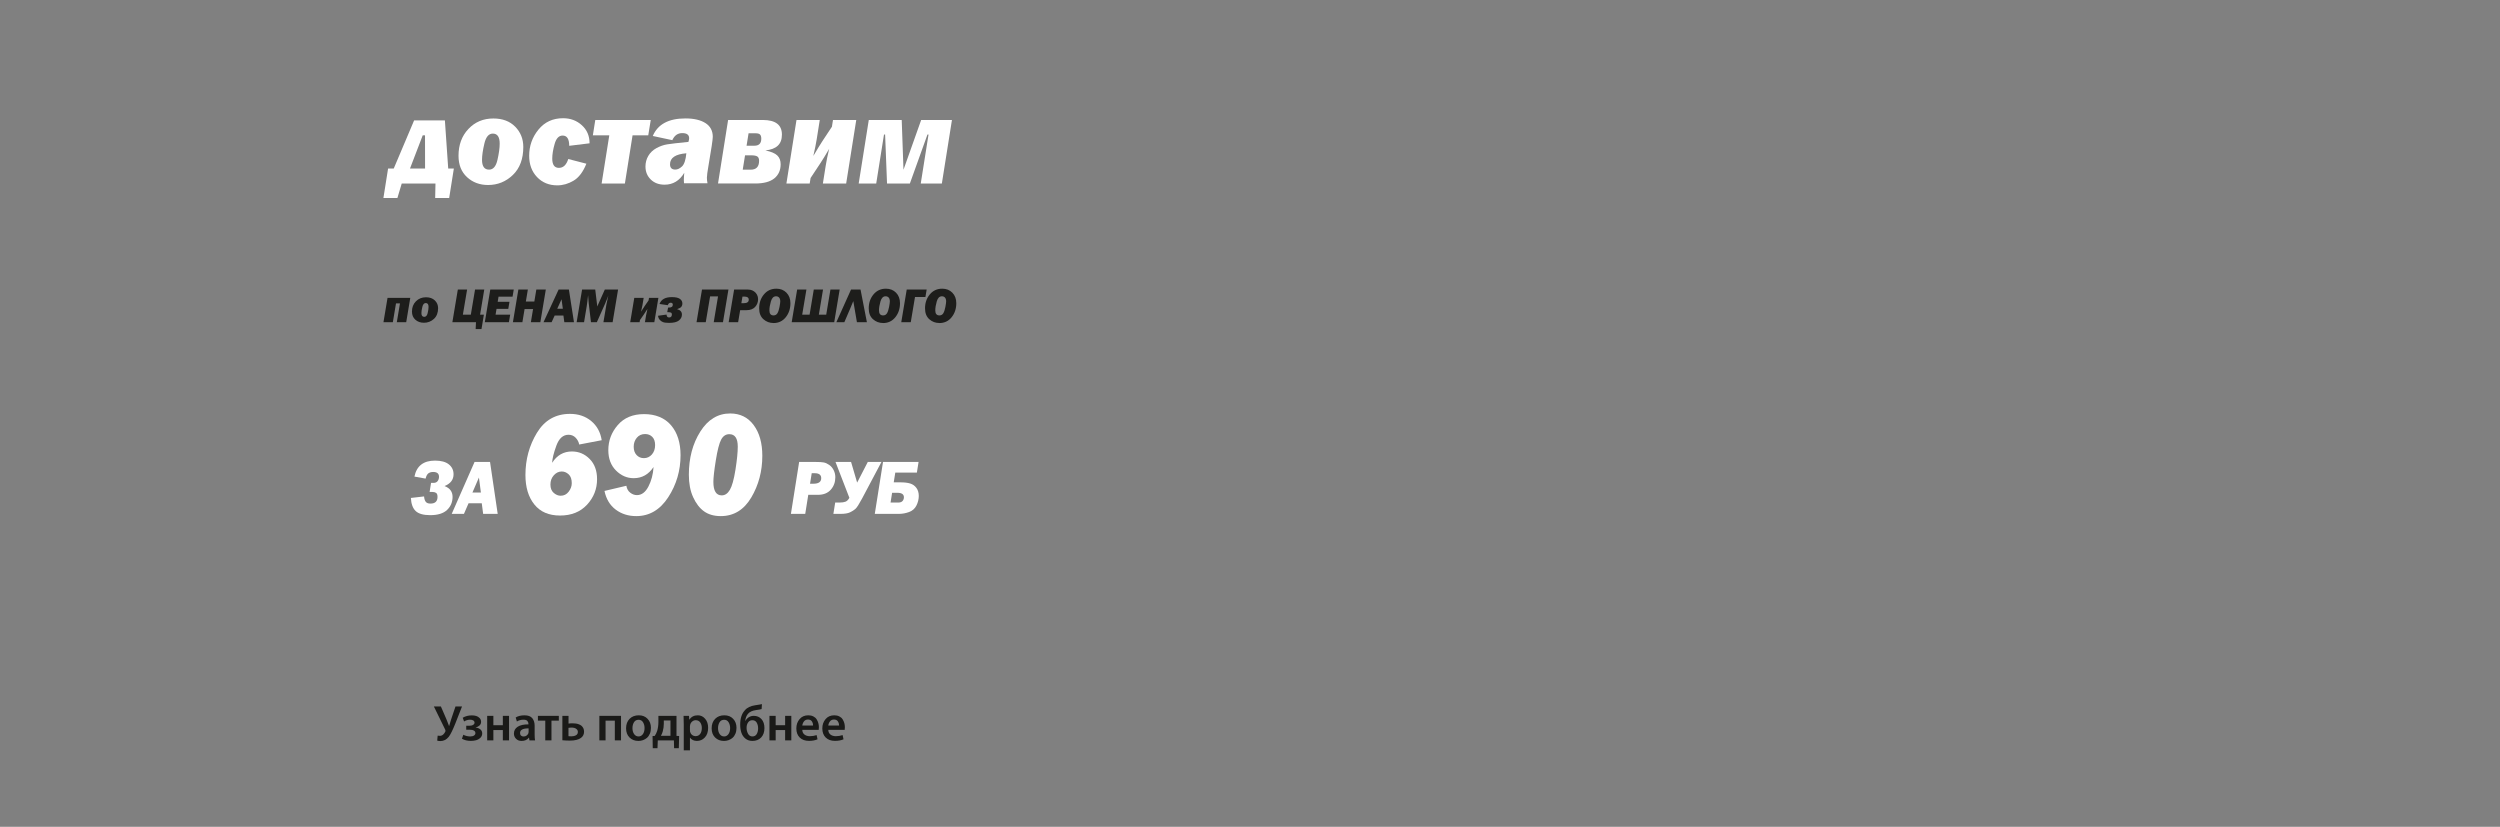 <?xml version="1.0" encoding="UTF-8"?>
<svg id="_Слой_1" data-name="Слой 1" xmlns="http://www.w3.org/2000/svg" viewBox="0 0 1400 463">
  <rect x="0" y="0" width="1400" height="463" fill="#808080" stroke="none"/>
  <defs>
    <style>
      .cls-1 {
        fill: #1a1a18;
      }

      .cls-1, .cls-2, .cls-3 {
        stroke-width: 0px;
      }

      .cls-2 {
        fill: #fff;
      }

      .cls-3 {
        fill: #1d1d1b;
      }
    </style>
  </defs>
  <g>
    <path class="cls-2" d="m220.5,94.37l11.4-26.93h17.24l1.86,26.93h3.16l-2.62,16.51h-7.84l.17-8.11h-18.9l-2.42,8.11h-7.84l2.62-16.51h3.19Zm9.09,0h8.45l-.03-18.57h-1.29l-7.12,18.57Z"/>
    <path class="cls-2" d="m273.32,103.6c-4.67,0-8.6-1.46-11.78-4.39-3.18-2.93-4.77-6.92-4.77-11.98,0-6.08,1.84-11.09,5.53-15,3.69-3.92,8.34-5.88,13.97-5.88,5.14,0,9.22,1.53,12.24,4.6,3.02,3.07,4.54,6.85,4.54,11.35,0,6.69-1.94,11.91-5.83,15.67-3.89,3.75-8.52,5.63-13.9,5.63Zm.53-8.6c2.33,0,3.9-1.82,4.73-5.46.83-3.64,1.25-6.68,1.25-9.13,0-3.73-1.29-5.6-3.85-5.6-2.28,0-3.86,1.86-4.73,5.58-.88,3.72-1.31,6.76-1.31,9.11,0,3.66,1.31,5.49,3.92,5.49Z"/>
    <path class="cls-2" d="m318.24,89.05l10.13,2.62c-1.82,4.57-4.2,7.73-7.14,9.49-2.95,1.76-5.99,2.64-9.14,2.64-4.63,0-8.41-1.55-11.35-4.64-2.94-3.09-4.4-7.06-4.4-11.92,0-5.53,1.73-10.42,5.2-14.67,3.47-4.25,8.06-6.37,13.77-6.37,4.14,0,7.65,1.31,10.53,3.93,2.88,2.62,4.32,6,4.32,10.12l-11.4,1.4c0-3.82-1.23-5.74-3.69-5.74-2.1,0-3.6,1.57-4.48,4.7-.89,3.13-1.33,5.86-1.33,8.2,0,3.46,1.24,5.19,3.72,5.19s4.19-1.66,5.25-4.97Z"/>
    <path class="cls-2" d="m336.91,102.76l4.29-26.96h-9.2l1.36-8.6h31.06l-1.4,8.6h-8.79l-4.29,26.96h-13.04Z"/>
    <path class="cls-2" d="m396.18,102.62h-13.13c-.07-.68-.1-1.22-.1-1.65,0-1.19.08-2.59.24-4.21-2.64,4.44-6.31,6.66-11.03,6.66-3.19,0-5.77-.97-7.74-2.9-1.97-1.93-2.96-4.36-2.96-7.27,0-2.17.53-4.16,1.59-5.96,1.06-1.81,2.57-3.25,4.52-4.32,1.95-1.07,3.94-1.78,5.98-2.12,2.04-.34,6.02-.8,11.95-1.38.28-.86.42-1.54.42-2.03,0-1.94-1.29-2.9-3.85-2.9s-4.39,1.32-5.58,3.95l-10.93-2.34c2.77-6.55,8.86-9.83,18.27-9.83,4.76,0,8.5.87,11.23,2.61,2.72,1.74,4.09,4.3,4.09,7.68,0,1.52-.8,6.88-2.39,16.09-.6,3.43-.9,5.7-.9,6.82,0,.91.11,1.95.33,3.11Zm-11.82-16.79c-6.1.49-9.15,2.54-9.15,6.16,0,1.98.98,2.97,2.95,2.97,1.26,0,2.52-.59,3.78-1.78,1.26-1.19,2.06-3.64,2.41-7.34Z"/>
    <path class="cls-2" d="m402.09,102.76l5.65-35.57h19.4c7.15,0,10.73,2.73,10.73,8.18s-3.08,8.18-9.24,8.88c3.17.65,5.38,1.59,6.64,2.8,1.26,1.21,1.89,2.86,1.89,4.93,0,3.33-1.17,5.96-3.52,7.89-2.35,1.92-5.93,2.89-10.73,2.89h-20.83Zm13.83-7.73h4.42c3.17,0,4.75-1.66,4.75-4.97,0-1.21-.34-2.03-1.01-2.45-.68-.42-1.8-.63-3.37-.63h-3.49l-1.29,8.04Zm2.16-13.43h4.39c2.57,0,3.85-1.31,3.85-3.92,0-1.1-.23-1.88-.7-2.34-.46-.47-1.29-.7-2.48-.7h-3.94l-1.12,6.96Z"/>
    <path class="cls-2" d="m453.93,99.68l-.5,3.08h-13.04l5.65-35.57h13.03l-1.73,10.89c-.37,2.31-.99,5.4-1.87,9.26,2.04-3.49,3.75-6.28,5.12-8.38l5.28-7.98.6-3.78h13.03l-5.65,35.57h-13.04l1.61-10.13c.42-2.68,1.06-5.77,1.91-9.28-2.01,3.46-3.73,6.25-5.14,8.37l-5.27,7.96Z"/>
    <path class="cls-2" d="m480.87,102.76l5.65-35.57h18.44l.99,27.87,9.9-27.87h17.24l-5.65,35.57h-11.82l4.35-27.42h-.6l-9.84,27.42h-12.8l-1.07-27.42h-.63l-4.35,27.42h-9.8Z"/>
  </g>
  <g>
    <path class="cls-2" d="m230.08,278.85l7.41-.85c.07,1.19.35,2.16.85,2.9.5.74,1.4,1.11,2.71,1.11,2.64,0,3.96-1.26,3.96-3.77,0-1.14-.27-1.88-.82-2.23s-1.22-.52-2.02-.52h-1.59l.81-5.07h1.39c1.03,0,1.8-.34,2.31-1.02.5-.68.76-1.48.76-2.39,0-1.8-1.09-2.71-3.28-2.71-1.01,0-1.87.23-2.58.7-.71.47-1.27,1.48-1.67,3.02l-6.23-1.13c1.21-5.96,5.05-8.95,11.52-8.95,3.43,0,6.01.71,7.76,2.12,1.75,1.41,2.62,3.26,2.62,5.55,0,3.02-1.68,5.22-5.04,6.58,3,1.16,4.49,3.18,4.49,6.05s-1.03,5.4-3.09,7.34c-2.06,1.94-5.19,2.91-9.4,2.91-3.83,0-6.56-.77-8.18-2.32s-2.51-3.99-2.67-7.33Z"/>
    <path class="cls-2" d="m269.79,281.83h-7.4l-2.58,5.94h-6.85l12.79-29.08h8.67l4.29,29.08h-8.15l-.77-5.94Zm-.49-6.01l-1.1-8.41-3.64,8.41h4.74Z"/>
    <path class="cls-2" d="m336.94,246.52l-12.59,2.41c-.25-1.42-.92-2.68-1.98-3.8-1.07-1.11-2.4-1.67-4.01-1.67-3.05,0-5.32,2.04-6.81,6.13-1.49,4.08-2.27,7.28-2.35,9.58,2.7-4.23,6.39-6.35,11.07-6.35,3.87,0,7.18,1.4,9.94,4.2,2.76,2.8,4.14,6.57,4.14,11.31,0,5.49-1.87,10.26-5.61,14.3-3.74,4.04-8.78,6.07-15.11,6.07s-11.09-2.07-14.41-6.21-4.98-9.63-4.98-16.49c0-8.68,2.14-16.55,6.43-23.62s10.46-10.61,18.53-10.61c4.71,0,8.67,1.34,11.89,4.02,3.22,2.68,5.17,6.25,5.86,10.73Zm-22.97,31.09c1.83,0,3.33-.75,4.48-2.25,1.16-1.5,1.74-3.09,1.74-4.78,0-2.22-.58-3.87-1.74-4.94-1.16-1.07-2.45-1.61-3.87-1.61-1.68,0-3.15.7-4.43,2.11-1.27,1.41-1.91,3.14-1.91,5.2s.61,3.59,1.83,4.66c1.22,1.07,2.52,1.61,3.89,1.61Z"/>
    <path class="cls-2" d="m338.51,274.92l12.25-2.89c.28,1.69,1,2.98,2.18,3.88,1.17.9,2.42,1.35,3.74,1.35,2.62,0,4.76-1.6,6.43-4.8s2.63-6.85,2.88-10.95c-2.75,4.18-6.46,6.27-11.14,6.27-3.74,0-7.04-1.43-9.9-4.3-2.86-2.87-4.29-6.67-4.29-11.41,0-5.28,1.76-9.96,5.29-14.04,3.52-4.08,8.44-6.13,14.75-6.13s11.54,2.08,15.09,6.25c3.55,4.16,5.32,9.76,5.32,16.77,0,8.6-2.29,16.43-6.87,23.5-4.58,7.07-10.56,10.6-17.94,10.6-4.45,0-8.29-1.22-11.53-3.66-3.23-2.44-5.32-5.92-6.26-10.44Zm22.06-18.36c1.78,0,3.28-.68,4.48-2.05,1.21-1.37,1.81-3.12,1.81-5.26,0-2.01-.53-3.54-1.58-4.6-1.06-1.06-2.4-1.59-4.03-1.59-1.93,0-3.48.7-4.64,2.09-1.16,1.39-1.74,3.07-1.74,5.02s.54,3.51,1.62,4.66c1.08,1.15,2.44,1.73,4.06,1.73Z"/>
    <path class="cls-2" d="m403.61,289.02c-3.71,0-6.81-.88-9.29-2.63s-4.53-4.4-6.14-7.92c-1.62-3.52-2.42-7.74-2.42-12.64,0-9.33,2.14-17.37,6.41-24.14,4.27-6.77,9.86-10.15,16.75-10.15,5.55,0,9.93,2.17,13.15,6.51s4.83,10.08,4.83,17.2c0,8.6-2.06,16.38-6.18,23.34-4.12,6.95-9.82,10.43-17.1,10.43Zm.57-11.61c1.81,0,3.32-1.02,4.54-3.08,1.22-2.05,2.26-5.8,3.13-11.24.86-5.44,1.3-9.77,1.3-12.99,0-4.64-1.58-6.96-4.73-6.96-1.96,0-3.48,1.01-4.56,3.02-1.08,2.01-2.08,5.89-3,11.62-.92,5.74-1.37,9.76-1.37,12.07,0,5.04,1.57,7.56,4.69,7.56Z"/>
    <path class="cls-2" d="m452.63,277.1l-1.7,10.67h-8.02l4.61-29.08h9.13c2.14,0,3.71.1,4.68.29.98.19,1.99.65,3.04,1.38,1.05.73,1.88,1.71,2.49,2.94.61,1.23.92,2.55.92,3.95,0,2.73-.84,5.05-2.53,6.97-1.69,1.92-4.1,2.88-7.24,2.88h-5.38Zm.99-6.22h1.9c2.9,0,4.36-1.03,4.36-3.1,0-1.85-1.21-2.78-3.64-2.78h-1.68l-.94,5.88Z"/>
    <path class="cls-2" d="m475.66,278.81l-7.78-20.12h8.72l3.4,11.57,5.97-11.57h7.65l-10.81,20.41c-1.69,3.17-2.93,5.11-3.72,5.83s-1.81,1.37-3.04,1.96c-1.23.59-3,.88-5.3.88h-4.05l1.01-6.35h2.63c1.23,0,2.26-.15,3.1-.46.84-.31,1.58-1.02,2.21-2.16Z"/>
    <path class="cls-2" d="m489.88,287.78l4.61-29.08h19.91l-.95,5.96h-12.09l-.87,5.45h3.68c2.31,0,4.17.22,5.59.67,1.42.45,2.56,1.27,3.44,2.47.88,1.2,1.32,2.69,1.32,4.48s-.44,3.62-1.32,5.37c-.88,1.75-2.26,2.96-4.14,3.64-1.88.68-3.71,1.02-5.49,1.02h-13.7Zm8.82-6.35h4.31c1.12,0,1.93-.29,2.43-.88.5-.59.75-1.28.75-2.08,0-1.68-1.23-2.51-3.7-2.51h-2.91l-.87,5.47Z"/>
  </g>
  <g>
    <path class="cls-3" d="m214.74,180.42l2.28-13.63h12.74l-2.28,13.63h-5.26l1.76-10.52h-2.22l-1.76,10.52h-5.26Z"/>
    <path class="cls-3" d="m237.37,180.74c-1.89,0-3.47-.56-4.75-1.68-1.28-1.12-1.92-2.65-1.92-4.59,0-2.33.74-4.25,2.23-5.75s3.37-2.25,5.64-2.25c2.07,0,3.72.59,4.94,1.76s1.83,2.63,1.83,4.35c0,2.56-.78,4.57-2.35,6.01-1.57,1.44-3.44,2.16-5.61,2.16Zm.21-3.3c.94,0,1.58-.7,1.91-2.09.33-1.39.5-2.56.5-3.5,0-1.43-.52-2.15-1.56-2.15-.92,0-1.56.71-1.91,2.14-.35,1.43-.53,2.59-.53,3.49,0,1.4.53,2.1,1.58,2.1Z"/>
    <path class="cls-3" d="m253.33,180.42l3.06-18.3h5.19l-2.37,14.09h4.45l2.37-14.09h5.16l-2.34,14.09h2.13l-1.35,8.07h-3.27l.19-3.86h-13.22Z"/>
    <path class="cls-3" d="m285.7,176.21l-.71,4.21h-13.49l3.06-18.3h13.15l-.67,4.01h-7.85l-.48,2.87h6.6l-.67,3.97h-6.58l-.54,3.24h8.18Z"/>
    <path class="cls-3" d="m298.52,173.06h-4.75l-1.23,7.36h-5.31l3.06-18.3h5.31l-1.12,6.73h4.75l1.12-6.73h5.31l-3.06,18.3h-5.31l1.23-7.36Z"/>
    <path class="cls-3" d="m315.52,176.68h-4.9l-1.71,3.74h-4.54l8.47-18.3h5.74l2.84,18.3h-5.4l-.51-3.74Zm-.33-3.78l-.73-5.3-2.41,5.3h3.14Z"/>
    <path class="cls-3" d="m346.13,162.12l-3.06,18.3h-5.15l1.64-9.75c.17-1,.39-2.05.66-3.14.21-.88.36-1.56.44-2.02-.11.28-.26.7-.47,1.26-.44,1.17-.84,2.17-1.21,3l-4.74,10.65h-3.3l-1.26-10.65c-.12-.94-.2-1.94-.24-3-.04-.63-.07-1.13-.11-1.47-.25,2.53-.53,4.71-.83,6.54l-1.43,8.58h-4.15l3.05-18.3h7.36l.98,8.1c.08.66.15,1.13.22,1.41.12-.41.31-.88.55-1.41l3.63-8.1h7.41Z"/>
    <path class="cls-3" d="m358.38,179.24l-.2,1.18h-5.26l2.28-13.63h5.26l-.7,4.17c-.15.89-.4,2.07-.76,3.55.82-1.34,1.51-2.41,2.07-3.21l2.13-3.06.24-1.45h5.26l-2.28,13.63h-5.26l.65-3.88c.17-1.03.43-2.21.77-3.56-.81,1.33-1.5,2.4-2.08,3.21l-2.13,3.05Z"/>
    <path class="cls-3" d="m373.65,174.8l.48-2.57c.15,0,.31.01.47.01,1.45,0,2.17-.54,2.17-1.62,0-.72-.38-1.09-1.15-1.09-.81,0-1.36.46-1.65,1.38l-4.63-.68c.9-2.56,3.2-3.85,6.89-3.85,2.08,0,3.59.33,4.51.99.93.66,1.39,1.53,1.39,2.6,0,.74-.21,1.37-.62,1.87-.42.51-1.2.93-2.35,1.28,1.81.48,2.72,1.5,2.72,3.04,0,1.3-.56,2.4-1.68,3.3-1.12.9-2.95,1.35-5.48,1.35-1.55,0-2.7-.14-3.45-.43-.75-.29-1.38-.74-1.88-1.35s-.8-1.35-.92-2.2l4.8-.67c.05,1.08.53,1.62,1.43,1.62,1.04,0,1.55-.58,1.55-1.74,0-.5-.17-.83-.52-.99-.34-.16-1.04-.25-2.1-.25Z"/>
    <path class="cls-3" d="m390.06,180.42l3.06-18.3h14.81l-3.06,18.3h-5.18l2.41-14.45h-4.44l-2.43,14.45h-5.18Z"/>
    <path class="cls-3" d="m414.49,173.7l-1.13,6.72h-5.31l3.06-18.3h6.05c1.42,0,2.46.06,3.1.18.65.12,1.32.41,2.01.87.69.46,1.24,1.08,1.65,1.85.41.77.61,1.6.61,2.49,0,1.72-.56,3.18-1.67,4.38-1.12,1.21-2.71,1.81-4.8,1.81h-3.56Zm.66-3.91h1.26c1.92,0,2.89-.65,2.89-1.95,0-1.17-.8-1.75-2.41-1.75h-1.11l-.62,3.7Z"/>
    <path class="cls-3" d="m433.15,180.89c-2.16,0-4.04-.71-5.63-2.12-1.59-1.42-2.39-3.45-2.39-6.09,0-3.07.89-5.67,2.67-7.81,1.78-2.14,4.1-3.21,6.97-3.21,2.3,0,4.18.75,5.66,2.25,1.47,1.5,2.21,3.46,2.21,5.88,0,3.09-.88,5.72-2.63,7.88-1.75,2.16-4.04,3.24-6.86,3.24Zm.04-4.26c.95,0,1.67-.4,2.16-1.2.49-.8.88-1.97,1.17-3.52s.43-2.59.43-3.14c0-.94-.22-1.65-.65-2.13-.43-.48-1.01-.72-1.72-.72-1.37,0-2.33.95-2.88,2.86-.55,1.9-.83,3.59-.83,5.05,0,1.87.78,2.8,2.33,2.8Z"/>
    <path class="cls-3" d="m443.35,180.42l3.06-18.3h5.19l-2.37,14.09h4.14l2.35-14.09h5.18l-2.35,14.09h4.13l2.37-14.09h5.17l-3.06,18.3h-23.81Z"/>
    <path class="cls-3" d="m468.37,180.42l8.22-18.3h5.3l3.57,18.3h-5.59l-2.02-11.81c-.13.35-.71,1.74-1.74,4.18l-3.27,7.63h-4.47Z"/>
    <path class="cls-3" d="m494.51,180.89c-2.16,0-4.04-.71-5.63-2.12-1.59-1.42-2.39-3.45-2.39-6.09,0-3.07.89-5.67,2.67-7.81,1.78-2.14,4.1-3.21,6.97-3.21,2.3,0,4.18.75,5.66,2.25,1.47,1.5,2.21,3.46,2.21,5.88,0,3.09-.88,5.72-2.63,7.88-1.75,2.16-4.04,3.24-6.86,3.24Zm.04-4.26c.95,0,1.67-.4,2.16-1.2.49-.8.88-1.97,1.17-3.52s.43-2.59.43-3.14c0-.94-.22-1.65-.65-2.13-.43-.48-1.01-.72-1.72-.72-1.37,0-2.33.95-2.88,2.86-.55,1.9-.83,3.59-.83,5.05,0,1.87.78,2.8,2.33,2.8Z"/>
    <path class="cls-3" d="m504.71,180.42l3.06-18.3h11.17l-.71,4.21h-5.83l-2.37,14.09h-5.31Z"/>
    <path class="cls-3" d="m526.04,180.89c-2.16,0-4.04-.71-5.63-2.12-1.59-1.42-2.39-3.45-2.39-6.09,0-3.07.89-5.67,2.67-7.81,1.78-2.14,4.1-3.21,6.97-3.21,2.3,0,4.18.75,5.66,2.25,1.47,1.5,2.21,3.46,2.21,5.88,0,3.09-.88,5.72-2.63,7.88-1.75,2.16-4.04,3.24-6.86,3.24Zm.04-4.26c.95,0,1.67-.4,2.16-1.2.49-.8.88-1.97,1.17-3.52s.43-2.59.43-3.14c0-.94-.22-1.65-.65-2.13-.43-.48-1.01-.72-1.72-.72-1.37,0-2.33.95-2.88,2.86-.55,1.9-.83,3.59-.83,5.05,0,1.87.78,2.8,2.33,2.8Z"/>
  </g>
  <g id="_Слой_4" data-name="Слой 4">
    <g>
      <path class="cls-1" d="m242.97,395.61h3.92l3.21,7.41c.34.83.79,1.99,1.35,3.5h.08c.07-.26.17-.57.28-.92.11-.35.24-.78.39-1.31.15-.53.28-.97.4-1.32l2.48-7.36h3.66l-3.75,9.56c-1.45,3.63-2.67,6.1-3.66,7.41-1.3,1.62-2.87,2.42-4.71,2.42-.77,0-1.36-.08-1.78-.25l.25-2.79c.28.08.69.11,1.21.11.73,0,1.36-.24,1.88-.72.52-.48.93-1.05,1.23-1.71.11-.28.08-.62-.08-1.02l-6.37-13.02Z"/>
      <g>
        <path class="cls-1" d="m261.09,408.63v-2.2h1.64c.94,0,1.68-.16,2.21-.49.53-.33.8-.75.8-1.25s-.22-.91-.66-1.21c-.44-.3-1.05-.45-1.82-.45-1.18,0-2.31.33-3.38.99l-.76-2.09c1.48-.88,3.2-1.32,5.13-1.32.86,0,1.66.11,2.4.32.73.22,1.38.61,1.93,1.17.55.56.83,1.28.83,2.14s-.3,1.51-.9,2.04c-.6.54-1.31.89-2.11,1.06v.08c.99.1,1.85.43,2.57,1,.71.57,1.07,1.34,1.07,2.3s-.35,1.82-1.06,2.48-1.51,1.1-2.41,1.34c-.9.23-1.88.35-2.93.35-1.92,0-3.57-.4-4.96-1.21l.79-2.23c1.09.6,2.36.92,3.8.96.92,0,1.65-.17,2.17-.52.53-.35.79-.79.79-1.34,0-1.28-1.15-1.92-3.44-1.92h-1.69Z"/>
        <path class="cls-1" d="m272.82,400.88h3.47v5.24h5.3v-5.24h3.47v13.73h-3.47v-5.78h-5.3v5.78h-3.47v-13.73Z"/>
        <path class="cls-1" d="m299.4,406.38v4.93c0,1.45.07,2.55.23,3.3h-3.13l-.25-1.52h-.08c-.94,1.22-2.29,1.83-4.06,1.83-1.32,0-2.36-.4-3.14-1.21-.78-.81-1.17-1.77-1.17-2.88,0-1.69.71-2.98,2.14-3.88,1.43-.89,3.43-1.33,6-1.31v-.22c0-.62-.2-1.17-.59-1.66-.39-.49-1.13-.73-2.2-.73-1.39,0-2.62.34-3.69,1.01l-.68-2.25c1.31-.81,2.97-1.21,4.96-1.21s3.48.54,4.35,1.62,1.31,2.48,1.31,4.19Zm-3.38,3.41v-1.89c-3.19-.04-4.79.82-4.79,2.57,0,.64.18,1.13.55,1.46.37.34.84.51,1.42.51.68,0,1.25-.18,1.73-.55.48-.37.81-.81,1-1.34.06-.17.08-.42.08-.76Z"/>
      </g>
      <path class="cls-1" d="m301.24,400.88h11.7v2.68h-4.12v11.05h-3.47v-11.05h-4.12v-2.68Z"/>
      <g>
        <path class="cls-1" d="m314.91,400.88h3.47v4.34c.58-.11,1.32-.17,2.2-.17.68,0,1.31.04,1.9.13.59.08,1.17.24,1.75.46.57.23,1.06.51,1.47.86.4.35.73.8.99,1.35.25.55.38,1.19.38,1.9,0,1.45-.56,2.59-1.69,3.44-1.35,1.03-3.45,1.55-6.29,1.55-1.33,0-2.72-.07-4.17-.2v-13.67Zm3.44,6.71v4.68c.43.06.97.08,1.61.08.98,0,1.83-.19,2.55-.58.72-.39,1.09-1.01,1.09-1.88,0-.62-.21-1.12-.64-1.51-.42-.39-.89-.64-1.39-.76s-1.06-.18-1.66-.18c-.51,0-1.02.05-1.55.14Z"/>
        <path class="cls-1" d="m335.65,400.88h12.12v13.73h-3.47v-11.05h-5.19v11.05h-3.47v-13.73Z"/>
        <path class="cls-1" d="m357.5,414.92h-.03c-1.99,0-3.64-.64-4.93-1.92-1.3-1.28-1.94-3-1.94-5.16s.66-3.98,1.97-5.3c1.31-1.32,3.03-1.97,5.13-1.97s3.67.65,4.93,1.96c1.26,1.31,1.89,3,1.89,5.09,0,1.22-.2,2.31-.61,3.27-.41.96-.94,1.72-1.61,2.3-.67.57-1.41,1.01-2.23,1.3-.82.29-1.68.44-2.58.44Zm.06-2.51h.03c1,0,1.8-.44,2.43-1.31.62-.87.93-2.01.93-3.4,0-1.22-.28-2.3-.85-3.23-.56-.93-1.39-1.4-2.48-1.4-1.15,0-2.01.46-2.58,1.38-.57.92-.86,2.02-.86,3.3,0,1.35.31,2.47.93,3.34.62.87,1.44,1.31,2.45,1.31Z"/>
      </g>
      <g>
        <path class="cls-1" d="m368.69,400.88h10.15v11.22l1.47.06-.17,6.85h-2.65l-.11-4.4h-9.02l-.17,4.4h-2.65l-.11-6.82,1.24-.08c.6-.94,1.05-1.88,1.35-2.82.45-1.58.68-3.22.68-4.93v-3.47Zm3.04,2.59v1.89c0,1.39-.2,2.8-.59,4.23-.24.83-.58,1.65-1.01,2.45h5.33v-8.57h-3.72Z"/>
        <path class="cls-1" d="m382.9,420.19v-14.74c0-1.31-.04-2.84-.11-4.57h3.04l.17,2.11h.06c1.05-1.62,2.62-2.42,4.71-2.42,1.62,0,2.98.64,4.1,1.93,1.12,1.29,1.68,2.97,1.68,5.06,0,2.33-.62,4.14-1.85,5.43-1.23,1.29-2.7,1.93-4.41,1.93-.85,0-1.61-.16-2.3-.49-.69-.33-1.21-.78-1.56-1.34h-.06v7.1h-3.47Zm3.47-13.45v2.11c0,.34.03.66.08.96.19.71.56,1.3,1.13,1.75.56.45,1.21.68,1.94.68,1.09,0,1.94-.41,2.57-1.24.62-.83.93-1.93.93-3.3,0-1.26-.3-2.31-.9-3.14s-1.44-1.25-2.51-1.25c-.73,0-1.39.24-1.97.72s-.97,1.1-1.16,1.85c-.07.38-.11.67-.11.87Z"/>
        <path class="cls-1" d="m405.42,414.92h-.03c-1.99,0-3.64-.64-4.93-1.92-1.3-1.28-1.94-3-1.94-5.16s.66-3.98,1.97-5.3c1.31-1.32,3.03-1.97,5.13-1.97s3.67.65,4.93,1.96c1.26,1.31,1.89,3,1.89,5.09,0,1.22-.2,2.31-.61,3.27-.41.96-.94,1.72-1.61,2.3-.67.57-1.41,1.01-2.23,1.3-.82.29-1.68.44-2.58.44Zm.06-2.51h.03c1,0,1.8-.44,2.43-1.31.62-.87.93-2.01.93-3.4,0-1.22-.28-2.3-.85-3.23-.56-.93-1.39-1.4-2.48-1.4-1.15,0-2.01.46-2.58,1.38-.57.92-.86,2.02-.86,3.3,0,1.35.31,2.47.93,3.34.62.87,1.44,1.31,2.45,1.31Z"/>
        <path class="cls-1" d="m426.68,394.31l-.17,2.76c-.62.21-1.65.39-3.07.56-2.16.3-3.69,1.02-4.6,2.14-.86,1.05-1.36,2.36-1.49,3.92h.11c.43-.86,1.07-1.55,1.9-2.06.84-.51,1.74-.76,2.72-.76,1.8,0,3.26.62,4.36,1.85,1.1,1.23,1.65,2.89,1.65,4.98,0,2.22-.61,3.97-1.83,5.27s-2.86,1.94-4.9,1.94c-1.54,0-2.84-.42-3.89-1.27-1.05-.85-1.81-1.94-2.27-3.27-.46-1.33-.69-2.86-.69-4.57,0-3.5.86-6.16,2.59-8.01,1.24-1.52,3.18-2.47,5.81-2.85,1.99-.28,3.25-.5,3.78-.65Zm-2.14,13.56v-.03c0-1.2-.26-2.25-.78-3.16-.52-.9-1.34-1.35-2.47-1.35s-1.93.49-2.51,1.47c-.47.77-.7,1.7-.7,2.79,0,1.2.28,2.31.83,3.31.55,1.01,1.37,1.51,2.44,1.51s1.89-.45,2.41-1.34.78-1.96.78-3.2Z"/>
        <path class="cls-1" d="m430.9,400.88h3.47v5.24h5.3v-5.24h3.47v13.73h-3.47v-5.78h-5.3v5.78h-3.47v-13.73Z"/>
        <path class="cls-1" d="m458.47,408.72h-9.19c.04,1.17.46,2.05,1.25,2.65s1.79.9,2.97.9c1.33,0,2.6-.21,3.81-.62l.51,2.37c-1.35.58-2.95.87-4.79.87-2.2,0-3.93-.62-5.19-1.88-1.26-1.25-1.89-2.94-1.89-5.06s.6-3.77,1.79-5.21c1.19-1.45,2.83-2.17,4.92-2.17,1.05,0,1.98.2,2.79.61.81.4,1.43.94,1.86,1.62.43.68.75,1.39.96,2.13.21.74.31,1.52.31,2.33,0,.56-.04,1.05-.11,1.47Zm-9.19-2.42h6.03c.02-.83-.19-1.59-.63-2.3-.44-.7-1.18-1.06-2.21-1.06-.98,0-1.73.35-2.25,1.04-.53.7-.84,1.47-.93,2.31Z"/>
        <path class="cls-1" d="m473.02,408.72h-9.19c.04,1.17.46,2.05,1.25,2.65s1.79.9,2.97.9c1.33,0,2.6-.21,3.81-.62l.51,2.37c-1.35.58-2.95.87-4.79.87-2.2,0-3.93-.62-5.19-1.88-1.26-1.25-1.89-2.94-1.89-5.06s.6-3.77,1.79-5.21c1.19-1.45,2.83-2.17,4.92-2.17,1.05,0,1.98.2,2.79.61.81.4,1.43.94,1.86,1.62.43.68.75,1.39.96,2.13.21.74.31,1.52.31,2.33,0,.56-.04,1.05-.11,1.47Zm-9.19-2.42h6.03c.02-.83-.19-1.59-.63-2.3-.44-.7-1.18-1.06-2.21-1.06-.98,0-1.73.35-2.25,1.04-.53.7-.84,1.47-.93,2.31Z"/>
      </g>
    </g>
  </g>
</svg>